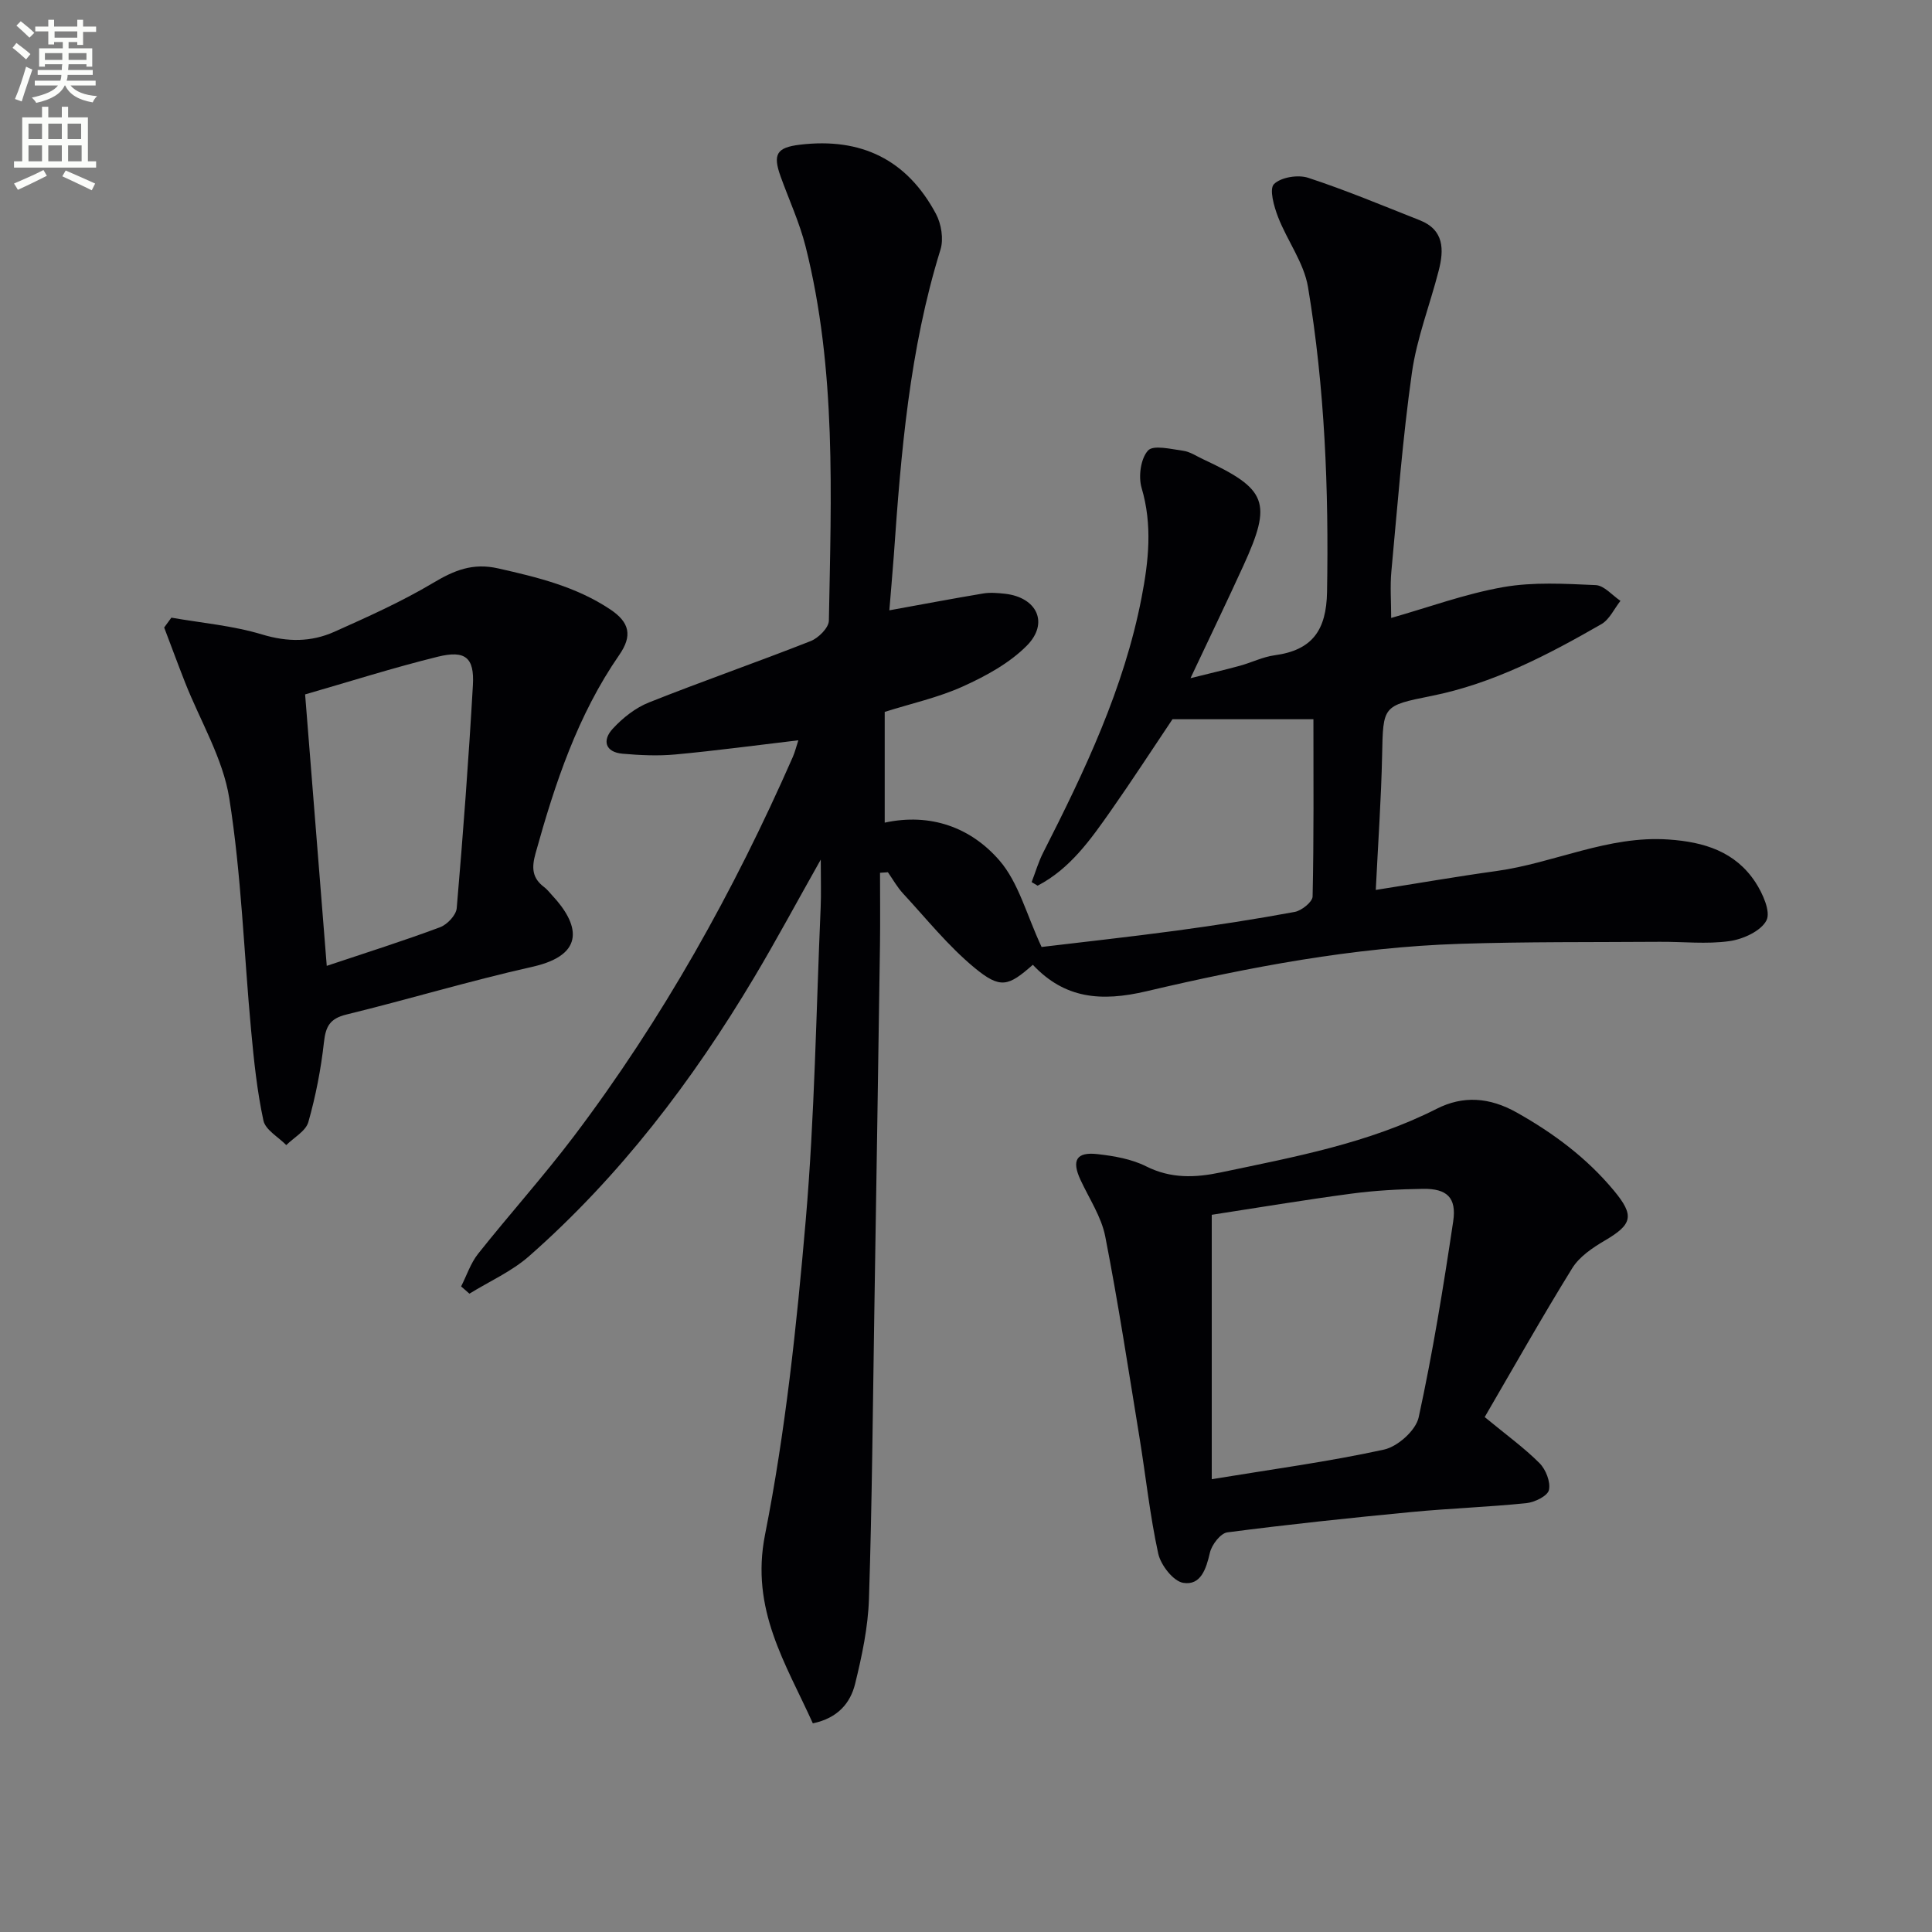 <svg enable-background="new 0 0 400 400" viewBox="0 0 400 400" xmlns="http://www.w3.org/2000/svg"><rect x="0" y="0" width="400" height="400" fill="#808080" stroke="none"/><path d="m2.6 9.9.8-1c.9.7 1.9 1.4 2.9 2.3l-.9 1.1c-1.1-1-2-1.8-2.8-2.4zm.5 10.6c.9-2.1 1.6-4.3 2.3-6.7.4.2.8.4 1.3.6-.7 2.1-1.5 4.3-2.2 6.6zm.3-15.2.9-.9c1 .8 2 1.6 2.8 2.4l-1 1c-.9-.9-1.8-1.7-2.7-2.5zm12.6-1.2h1.2v1.4h2.7v1.1h-2.7v2.7h-1.2v-.6h-1.8v1.3h4.9v3.8h-1.2v-.5h-3.7c0 .4-.1.9-.1 1.2h5.1v1h-5.2c0 .5-.1.9-.2 1.2h6v1h-5.2c1.1 1.3 2.9 2 5.5 2.2-.4.4-.7.8-.9 1.3-2.9-.5-4.8-1.6-5.7-3.5h-.1c-.8 1.7-2.7 2.9-5.9 3.6-.2-.4-.6-.8-.9-1.1 2.8-.6 4.6-1.4 5.4-2.5h-4.8v-1h5.3c.1-.3.2-.7.2-1.2h-4.9v-1h5c0-.4 0-.8.1-1.2h-3.6v.5h-1.2v-3.8h4.9v-1.3h-1.8v.5h-1.2v-2.7h-2.7v-1h2.7v-1.4h1.2v1.4h4.8zm-6.7 8.3h3.6c0-.4 0-.9 0-1.4h-3.6zm1.9-4.6h4.8v-1.3h-4.7v1.3zm6.7 3.2h-3.7v1.4h3.7z" fill="#fbfcfa"/><path d="m8.7 22.1h1.3v2.2h2.8v-2.2h1.3v2.2h4.1v9.1h1.7v1.3h-17v-1.3h1.7v-9.1h4.1zm.3 13.1.7 1.2c-1.8.9-3.8 1.9-6 2.9-.2-.4-.5-.8-.8-1.3 2.3-1 4.4-1.9 6.1-2.8zm-3.1-6.4h2.8v-3.2h-2.8zm0 4.6h2.8v-3.3h-2.8zm4.1-4.6h2.8v-3.2h-2.8zm0 4.6h2.8v-3.3h-2.8zm3.6 1.9c2.1.9 4.1 1.8 6.1 2.7l-.7 1.4c-2.2-1.1-4.2-2-6.1-2.9zm3.2-9.7h-2.8v3.2h2.8zm-2.7 7.8h2.8v-3.3h-2.8z" fill="#fbfcfa"/><g fill="#010104"><path d="m184.13 126.36c6.79-1.23 13.11-2.43 19.45-3.49 1.45-.24 3-.1 4.49.06 6.6.74 9.17 6.03 4.54 10.73-3.6 3.64-8.48 6.3-13.23 8.45-5.09 2.31-10.68 3.53-16.21 5.28v22.93c9.5-2.06 17.86 1.01 23.76 7.84 3.97 4.59 5.59 11.21 8.72 17.9 8.14-.98 17.99-2.05 27.81-3.37 8.23-1.11 16.44-2.38 24.61-3.89 1.43-.27 3.66-2.06 3.69-3.19.27-12.13.17-24.27.17-36.7-9.93 0-19.49 0-29.18 0-4.18 6.22-8.33 12.63-12.71 18.87-4.23 6.03-8.49 12.1-15.21 15.59-.41-.25-.83-.49-1.24-.74.79-2.04 1.4-4.17 2.39-6.11 8.6-16.9 16.73-33.98 20.37-52.79 1.46-7.55 2.28-15.03.01-22.7-.7-2.36-.2-6.07 1.32-7.75 1.1-1.22 4.8-.29 7.3.05 1.42.2 2.75 1.12 4.11 1.75 13.3 6.19 14.35 8.89 8.33 22.06-3.37 7.38-6.9 14.7-10.94 23.27 4.12-1.03 7.2-1.74 10.26-2.58 2.4-.66 4.71-1.83 7.15-2.16 7.79-1.05 10.72-5.16 10.86-13.11.37-21.17-.46-42.25-3.94-63.12-.84-5.04-4.31-9.61-6.21-14.53-.84-2.17-1.85-5.78-.84-6.79 1.44-1.43 4.97-2 7.08-1.31 7.82 2.56 15.43 5.76 23.09 8.78 5.09 2 5.05 6.12 3.94 10.43-1.81 7.07-4.54 13.99-5.55 21.16-1.93 13.63-2.97 27.39-4.25 41.11-.29 3.09-.04 6.23-.04 9.65 7.68-2.18 15.3-4.99 23.18-6.38 6.23-1.1 12.78-.7 19.16-.42 1.76.08 3.43 2.12 5.13 3.26-1.3 1.64-2.27 3.86-3.96 4.83-11.11 6.38-22.44 12.31-35.19 14.86-10.15 2.03-9.98 2.06-10.2 12.36-.19 8.94-.82 17.87-1.31 27.8 8.77-1.38 16.84-2.79 24.96-3.91 11.97-1.65 23.13-7.39 35.63-6.53 7.4.5 13.84 2.5 18.01 8.85 1.5 2.29 3.22 6.11 2.28 7.91-1.15 2.21-4.85 3.89-7.66 4.28-4.74.67-9.64.1-14.47.14-13.79.1-27.58-.03-41.36.42-21.99.71-43.56 4.81-64.87 9.82-9.41 2.21-16.93 1.54-23.52-5.48-5.1 4.48-6.7 5.06-12.1.6-5.44-4.5-9.95-10.15-14.78-15.37-1.21-1.31-2.1-2.92-3.13-4.39-.54.04-1.09.08-1.63.11 0 4.99.06 9.98-.01 14.97-.37 25.31-.76 50.61-1.17 75.92-.32 19.81-.47 39.62-1.11 59.42-.19 5.9-1.45 11.84-2.87 17.61-.97 3.95-3.56 7.1-8.75 8.18-5.58-12.38-12.97-23.53-9.9-39.05 4.24-21.44 6.55-43.33 8.43-65.14 1.85-21.52 2.15-43.18 3.09-64.77.12-2.78.02-5.57.02-9.87-5.08 9-9.27 16.82-13.81 24.43-12.78 21.42-27.77 41.12-46.56 57.66-3.61 3.18-8.22 5.22-12.37 7.78-.57-.5-1.15-1-1.72-1.5 1.15-2.26 1.96-4.79 3.5-6.74 6.52-8.21 13.55-16.03 19.87-24.38 18.34-24.27 33.08-50.67 45.3-78.49.45-1.04.72-2.15 1.15-3.46-8.65 1.02-17.01 2.15-25.41 2.93-3.62.34-7.33.17-10.97-.15-3.65-.32-4.24-2.8-2.06-5.16 2.06-2.24 4.7-4.34 7.5-5.45 11.09-4.42 22.38-8.33 33.49-12.71 1.62-.64 3.75-2.76 3.77-4.24.47-25.94 1.59-51.96-4.82-77.45-1.25-4.96-3.44-9.68-5.18-14.52-1.65-4.6-.8-5.98 3.99-6.56 12.72-1.53 22.19 3.11 28.18 14.32 1.11 2.08 1.62 5.22.93 7.42-6.41 20.66-8.17 41.99-9.66 63.38-.28 3.78-.62 7.55-.92 11.28z"/><path d="m307.39 293.39c4.56 3.76 8.21 6.39 11.35 9.54 1.31 1.31 2.32 3.9 1.95 5.56-.27 1.23-2.95 2.54-4.66 2.72-7.92.81-15.9 1.08-23.83 1.84-12.72 1.22-25.43 2.56-38.09 4.21-1.41.18-3.23 2.56-3.61 4.2-.77 3.36-1.89 6.85-5.53 6.25-2.06-.34-4.64-3.67-5.17-6.05-1.73-7.91-2.57-16.02-3.88-24.03-2.27-13.89-4.39-27.82-7.09-41.63-.8-4.09-3.33-7.84-5.13-11.73-1.87-4.03-.86-5.83 3.55-5.32 3.42.39 7.03 1.01 10.05 2.53 5.12 2.57 10.14 2.37 15.43 1.26 15.26-3.21 30.6-6.02 44.73-13.18 5.44-2.76 10.91-2.41 16.59.79 7.66 4.31 14.49 9.41 20.09 16.15 4.31 5.19 3.85 6.99-1.91 10.36-2.52 1.48-5.24 3.32-6.72 5.71-6.33 10.24-12.24 20.73-18.12 30.82zm-56.51-41.88v54.74c12.53-2.06 24.2-3.62 35.67-6.13 2.83-.62 6.58-3.97 7.17-6.67 2.92-13.42 5.12-27 7.15-40.59.73-4.91-1.3-6.8-6.26-6.72-4.97.07-9.96.34-14.88 1-9.83 1.31-19.61 2.95-28.85 4.37z"/><path d="m35.48 127.88c6.28 1.1 12.73 1.65 18.78 3.48 5.27 1.59 10.15 1.59 14.95-.55 6.95-3.11 13.94-6.24 20.47-10.13 4.36-2.6 8.18-4.19 13.46-3 8.15 1.84 16.1 3.76 23.19 8.48 4.07 2.71 4.62 5.48 1.88 9.44-8.63 12.47-13.31 26.61-17.33 41.07-.83 2.97-.73 5.1 1.76 6.98.66.49 1.17 1.18 1.74 1.79 5.31 5.7 7.24 12.16-4.14 14.72-12.93 2.9-25.65 6.74-38.53 9.89-3.41.83-4.28 2.46-4.64 5.73-.62 5.57-1.7 11.14-3.23 16.53-.53 1.87-2.99 3.2-4.57 4.77-1.64-1.68-4.31-3.14-4.73-5.08-1.32-6.12-1.97-12.41-2.55-18.67-1.49-16.03-2.01-32.2-4.52-48.05-1.31-8.28-6.03-16.03-9.17-24.03-1.48-3.76-2.87-7.55-4.31-11.33.49-.69.99-1.37 1.49-2.04zm32.17 72.09c8.4-2.81 16.01-5.21 23.47-8 1.48-.55 3.32-2.51 3.44-3.95 1.32-15.38 2.47-30.78 3.35-46.19.32-5.68-1.56-7.27-7.28-5.86-9.25 2.28-18.35 5.18-27.46 7.8 1.55 19.25 2.99 37.4 4.48 56.2z"/></g></svg>
